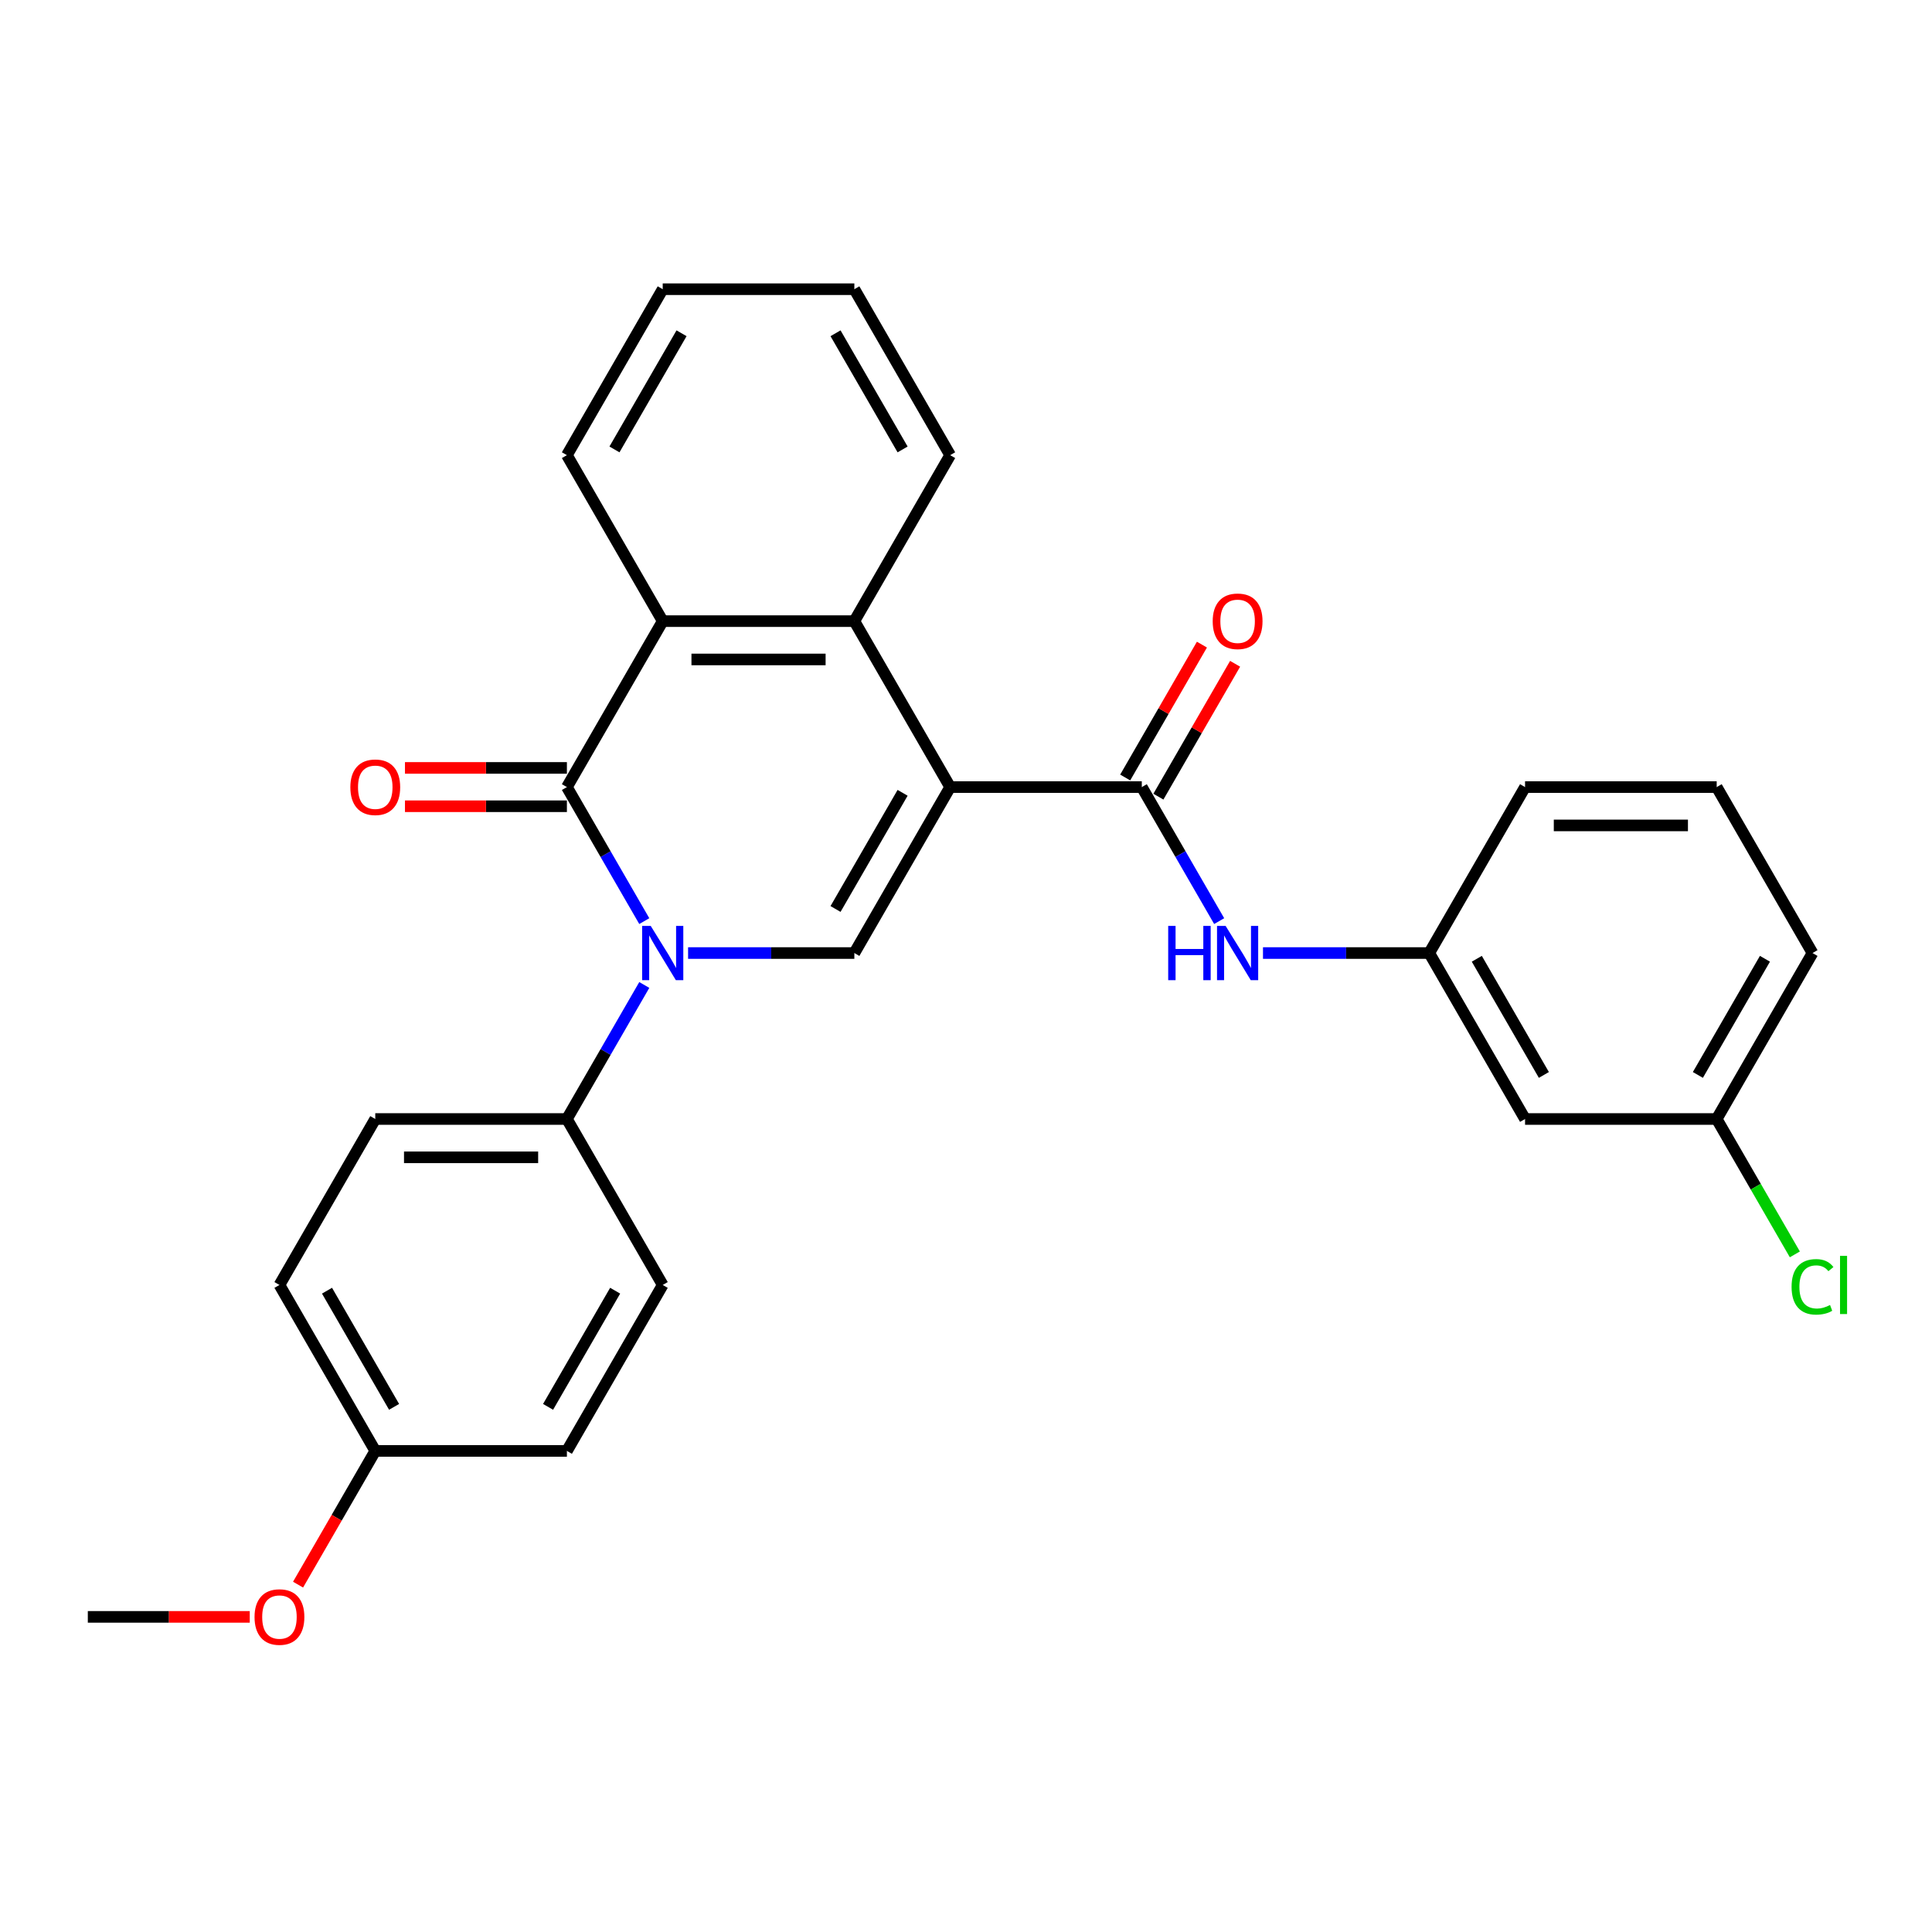 <?xml version='1.0' encoding='iso-8859-1'?>
<svg version='1.1' baseProfile='full'
              xmlns='http://www.w3.org/2000/svg'
                      xmlns:rdkit='http://www.rdkit.org/xml'
                      xmlns:xlink='http://www.w3.org/1999/xlink'
                  xml:space='preserve'
width='1000px' height='1000px' viewBox='0 0 1000 1000'>
<!-- END OF HEADER -->
<rect style='opacity:1.0;fill:#FFFFFF;stroke:none' width='1000' height='1000' x='0' y='0'> </rect>
<path class='bond-2' d='M 491.803,407.393 L 442.208,493.293' style='fill:none;fill-rule:evenodd;stroke:#000000;stroke-width:6px;stroke-linecap:butt;stroke-linejoin:miter;stroke-opacity:1' />
<path class='bond-2' d='M 467.184,410.359 L 432.468,470.489' style='fill:none;fill-rule:evenodd;stroke:#000000;stroke-width:6px;stroke-linecap:butt;stroke-linejoin:miter;stroke-opacity:1' />
<path class='bond-3' d='M 491.803,407.393 L 590.991,407.393' style='fill:none;fill-rule:evenodd;stroke:#000000;stroke-width:6px;stroke-linecap:butt;stroke-linejoin:miter;stroke-opacity:1' />
<path class='bond-4' d='M 491.803,407.393 L 442.208,321.494' style='fill:none;fill-rule:evenodd;stroke:#000000;stroke-width:6px;stroke-linecap:butt;stroke-linejoin:miter;stroke-opacity:1' />
<path class='bond-0' d='M 356.152,493.293 L 399.18,493.293' style='fill:none;fill-rule:evenodd;stroke:#0000FF;stroke-width:6px;stroke-linecap:butt;stroke-linejoin:miter;stroke-opacity:1' />
<path class='bond-0' d='M 399.18,493.293 L 442.208,493.293' style='fill:none;fill-rule:evenodd;stroke:#000000;stroke-width:6px;stroke-linecap:butt;stroke-linejoin:miter;stroke-opacity:1' />
<path class='bond-7' d='M 333.479,509.818 L 313.453,544.505' style='fill:none;fill-rule:evenodd;stroke:#0000FF;stroke-width:6px;stroke-linecap:butt;stroke-linejoin:miter;stroke-opacity:1' />
<path class='bond-7' d='M 313.453,544.505 L 293.426,579.193' style='fill:none;fill-rule:evenodd;stroke:#000000;stroke-width:6px;stroke-linecap:butt;stroke-linejoin:miter;stroke-opacity:1' />
<path class='bond-28' d='M 333.479,476.768 L 313.453,442.081' style='fill:none;fill-rule:evenodd;stroke:#0000FF;stroke-width:6px;stroke-linecap:butt;stroke-linejoin:miter;stroke-opacity:1' />
<path class='bond-28' d='M 313.453,442.081 L 293.426,407.393' style='fill:none;fill-rule:evenodd;stroke:#000000;stroke-width:6px;stroke-linecap:butt;stroke-linejoin:miter;stroke-opacity:1' />
<path class='bond-1' d='M 293.426,407.393 L 343.02,321.494' style='fill:none;fill-rule:evenodd;stroke:#000000;stroke-width:6px;stroke-linecap:butt;stroke-linejoin:miter;stroke-opacity:1' />
<path class='bond-8' d='M 293.426,397.474 L 251.519,397.474' style='fill:none;fill-rule:evenodd;stroke:#000000;stroke-width:6px;stroke-linecap:butt;stroke-linejoin:miter;stroke-opacity:1' />
<path class='bond-8' d='M 251.519,397.474 L 209.611,397.474' style='fill:none;fill-rule:evenodd;stroke:#FF0000;stroke-width:6px;stroke-linecap:butt;stroke-linejoin:miter;stroke-opacity:1' />
<path class='bond-8' d='M 293.426,417.312 L 251.519,417.312' style='fill:none;fill-rule:evenodd;stroke:#000000;stroke-width:6px;stroke-linecap:butt;stroke-linejoin:miter;stroke-opacity:1' />
<path class='bond-8' d='M 251.519,417.312 L 209.611,417.312' style='fill:none;fill-rule:evenodd;stroke:#FF0000;stroke-width:6px;stroke-linecap:butt;stroke-linejoin:miter;stroke-opacity:1' />
<path class='bond-6' d='M 590.991,407.393 L 611.018,442.081' style='fill:none;fill-rule:evenodd;stroke:#000000;stroke-width:6px;stroke-linecap:butt;stroke-linejoin:miter;stroke-opacity:1' />
<path class='bond-6' d='M 611.018,442.081 L 631.045,476.768' style='fill:none;fill-rule:evenodd;stroke:#0000FF;stroke-width:6px;stroke-linecap:butt;stroke-linejoin:miter;stroke-opacity:1' />
<path class='bond-9' d='M 599.581,412.353 L 619.436,377.963' style='fill:none;fill-rule:evenodd;stroke:#000000;stroke-width:6px;stroke-linecap:butt;stroke-linejoin:miter;stroke-opacity:1' />
<path class='bond-9' d='M 619.436,377.963 L 639.291,343.573' style='fill:none;fill-rule:evenodd;stroke:#FF0000;stroke-width:6px;stroke-linecap:butt;stroke-linejoin:miter;stroke-opacity:1' />
<path class='bond-9' d='M 582.401,402.434 L 602.256,368.044' style='fill:none;fill-rule:evenodd;stroke:#000000;stroke-width:6px;stroke-linecap:butt;stroke-linejoin:miter;stroke-opacity:1' />
<path class='bond-9' d='M 602.256,368.044 L 622.111,333.654' style='fill:none;fill-rule:evenodd;stroke:#FF0000;stroke-width:6px;stroke-linecap:butt;stroke-linejoin:miter;stroke-opacity:1' />
<path class='bond-5' d='M 442.208,321.494 L 343.02,321.494' style='fill:none;fill-rule:evenodd;stroke:#000000;stroke-width:6px;stroke-linecap:butt;stroke-linejoin:miter;stroke-opacity:1' />
<path class='bond-5' d='M 427.33,341.331 L 357.898,341.331' style='fill:none;fill-rule:evenodd;stroke:#000000;stroke-width:6px;stroke-linecap:butt;stroke-linejoin:miter;stroke-opacity:1' />
<path class='bond-19' d='M 442.208,321.494 L 491.803,235.594' style='fill:none;fill-rule:evenodd;stroke:#000000;stroke-width:6px;stroke-linecap:butt;stroke-linejoin:miter;stroke-opacity:1' />
<path class='bond-20' d='M 343.02,321.494 L 293.426,235.594' style='fill:none;fill-rule:evenodd;stroke:#000000;stroke-width:6px;stroke-linecap:butt;stroke-linejoin:miter;stroke-opacity:1' />
<path class='bond-10' d='M 653.718,493.293 L 696.746,493.293' style='fill:none;fill-rule:evenodd;stroke:#0000FF;stroke-width:6px;stroke-linecap:butt;stroke-linejoin:miter;stroke-opacity:1' />
<path class='bond-10' d='M 696.746,493.293 L 739.774,493.293' style='fill:none;fill-rule:evenodd;stroke:#000000;stroke-width:6px;stroke-linecap:butt;stroke-linejoin:miter;stroke-opacity:1' />
<path class='bond-12' d='M 293.426,579.193 L 194.237,579.193' style='fill:none;fill-rule:evenodd;stroke:#000000;stroke-width:6px;stroke-linecap:butt;stroke-linejoin:miter;stroke-opacity:1' />
<path class='bond-12' d='M 278.547,599.03 L 209.116,599.03' style='fill:none;fill-rule:evenodd;stroke:#000000;stroke-width:6px;stroke-linecap:butt;stroke-linejoin:miter;stroke-opacity:1' />
<path class='bond-13' d='M 293.426,579.193 L 343.02,665.093' style='fill:none;fill-rule:evenodd;stroke:#000000;stroke-width:6px;stroke-linecap:butt;stroke-linejoin:miter;stroke-opacity:1' />
<path class='bond-11' d='M 739.774,493.293 L 789.368,579.193' style='fill:none;fill-rule:evenodd;stroke:#000000;stroke-width:6px;stroke-linecap:butt;stroke-linejoin:miter;stroke-opacity:1' />
<path class='bond-11' d='M 764.393,496.259 L 799.109,556.389' style='fill:none;fill-rule:evenodd;stroke:#000000;stroke-width:6px;stroke-linecap:butt;stroke-linejoin:miter;stroke-opacity:1' />
<path class='bond-23' d='M 739.774,493.293 L 789.368,407.393' style='fill:none;fill-rule:evenodd;stroke:#000000;stroke-width:6px;stroke-linecap:butt;stroke-linejoin:miter;stroke-opacity:1' />
<path class='bond-14' d='M 789.368,579.193 L 888.556,579.193' style='fill:none;fill-rule:evenodd;stroke:#000000;stroke-width:6px;stroke-linecap:butt;stroke-linejoin:miter;stroke-opacity:1' />
<path class='bond-16' d='M 194.237,579.193 L 144.643,665.093' style='fill:none;fill-rule:evenodd;stroke:#000000;stroke-width:6px;stroke-linecap:butt;stroke-linejoin:miter;stroke-opacity:1' />
<path class='bond-17' d='M 343.02,665.093 L 293.426,750.992' style='fill:none;fill-rule:evenodd;stroke:#000000;stroke-width:6px;stroke-linecap:butt;stroke-linejoin:miter;stroke-opacity:1' />
<path class='bond-17' d='M 318.401,668.059 L 283.685,728.188' style='fill:none;fill-rule:evenodd;stroke:#000000;stroke-width:6px;stroke-linecap:butt;stroke-linejoin:miter;stroke-opacity:1' />
<path class='bond-18' d='M 888.556,579.193 L 908.784,614.227' style='fill:none;fill-rule:evenodd;stroke:#000000;stroke-width:6px;stroke-linecap:butt;stroke-linejoin:miter;stroke-opacity:1' />
<path class='bond-18' d='M 908.784,614.227 L 929.011,649.262' style='fill:none;fill-rule:evenodd;stroke:#00CC00;stroke-width:6px;stroke-linecap:butt;stroke-linejoin:miter;stroke-opacity:1' />
<path class='bond-31' d='M 888.556,579.193 L 938.151,493.293' style='fill:none;fill-rule:evenodd;stroke:#000000;stroke-width:6px;stroke-linecap:butt;stroke-linejoin:miter;stroke-opacity:1' />
<path class='bond-31' d='M 878.816,556.389 L 913.532,496.259' style='fill:none;fill-rule:evenodd;stroke:#000000;stroke-width:6px;stroke-linecap:butt;stroke-linejoin:miter;stroke-opacity:1' />
<path class='bond-15' d='M 194.237,750.992 L 293.426,750.992' style='fill:none;fill-rule:evenodd;stroke:#000000;stroke-width:6px;stroke-linecap:butt;stroke-linejoin:miter;stroke-opacity:1' />
<path class='bond-21' d='M 194.237,750.992 L 174.256,785.6' style='fill:none;fill-rule:evenodd;stroke:#000000;stroke-width:6px;stroke-linecap:butt;stroke-linejoin:miter;stroke-opacity:1' />
<path class='bond-21' d='M 174.256,785.6 L 154.275,820.208' style='fill:none;fill-rule:evenodd;stroke:#FF0000;stroke-width:6px;stroke-linecap:butt;stroke-linejoin:miter;stroke-opacity:1' />
<path class='bond-30' d='M 194.237,750.992 L 144.643,665.093' style='fill:none;fill-rule:evenodd;stroke:#000000;stroke-width:6px;stroke-linecap:butt;stroke-linejoin:miter;stroke-opacity:1' />
<path class='bond-30' d='M 203.978,728.188 L 169.262,668.059' style='fill:none;fill-rule:evenodd;stroke:#000000;stroke-width:6px;stroke-linecap:butt;stroke-linejoin:miter;stroke-opacity:1' />
<path class='bond-26' d='M 491.803,235.594 L 442.208,149.694' style='fill:none;fill-rule:evenodd;stroke:#000000;stroke-width:6px;stroke-linecap:butt;stroke-linejoin:miter;stroke-opacity:1' />
<path class='bond-26' d='M 467.184,232.628 L 432.468,172.498' style='fill:none;fill-rule:evenodd;stroke:#000000;stroke-width:6px;stroke-linecap:butt;stroke-linejoin:miter;stroke-opacity:1' />
<path class='bond-29' d='M 293.426,235.594 L 343.02,149.694' style='fill:none;fill-rule:evenodd;stroke:#000000;stroke-width:6px;stroke-linecap:butt;stroke-linejoin:miter;stroke-opacity:1' />
<path class='bond-29' d='M 318.045,232.628 L 352.761,172.498' style='fill:none;fill-rule:evenodd;stroke:#000000;stroke-width:6px;stroke-linecap:butt;stroke-linejoin:miter;stroke-opacity:1' />
<path class='bond-25' d='M 129.269,836.892 L 87.362,836.892' style='fill:none;fill-rule:evenodd;stroke:#FF0000;stroke-width:6px;stroke-linecap:butt;stroke-linejoin:miter;stroke-opacity:1' />
<path class='bond-25' d='M 87.362,836.892 L 45.455,836.892' style='fill:none;fill-rule:evenodd;stroke:#000000;stroke-width:6px;stroke-linecap:butt;stroke-linejoin:miter;stroke-opacity:1' />
<path class='bond-22' d='M 888.556,407.393 L 789.368,407.393' style='fill:none;fill-rule:evenodd;stroke:#000000;stroke-width:6px;stroke-linecap:butt;stroke-linejoin:miter;stroke-opacity:1' />
<path class='bond-22' d='M 873.678,427.231 L 804.246,427.231' style='fill:none;fill-rule:evenodd;stroke:#000000;stroke-width:6px;stroke-linecap:butt;stroke-linejoin:miter;stroke-opacity:1' />
<path class='bond-24' d='M 888.556,407.393 L 938.151,493.293' style='fill:none;fill-rule:evenodd;stroke:#000000;stroke-width:6px;stroke-linecap:butt;stroke-linejoin:miter;stroke-opacity:1' />
<path class='bond-27' d='M 442.208,149.694 L 343.02,149.694' style='fill:none;fill-rule:evenodd;stroke:#000000;stroke-width:6px;stroke-linecap:butt;stroke-linejoin:miter;stroke-opacity:1' />
<path  class='atom-1' d='M 336.811 479.248
L 346.015 494.126
Q 346.928 495.594, 348.396 498.252
Q 349.864 500.911, 349.943 501.069
L 349.943 479.248
L 353.673 479.248
L 353.673 507.338
L 349.824 507.338
L 339.945 491.071
Q 338.795 489.167, 337.565 486.985
Q 336.374 484.803, 336.017 484.128
L 336.017 507.338
L 332.367 507.338
L 332.367 479.248
L 336.811 479.248
' fill='#0000FF'/>
<path  class='atom-7' d='M 604.659 479.248
L 608.468 479.248
L 608.468 491.19
L 622.831 491.19
L 622.831 479.248
L 626.639 479.248
L 626.639 507.338
L 622.831 507.338
L 622.831 494.364
L 608.468 494.364
L 608.468 507.338
L 604.659 507.338
L 604.659 479.248
' fill='#0000FF'/>
<path  class='atom-7' d='M 634.376 479.248
L 643.581 494.126
Q 644.493 495.594, 645.961 498.252
Q 647.429 500.911, 647.509 501.069
L 647.509 479.248
L 651.238 479.248
L 651.238 507.338
L 647.39 507.338
L 637.51 491.071
Q 636.36 489.167, 635.13 486.985
Q 633.94 484.803, 633.583 484.128
L 633.583 507.338
L 629.932 507.338
L 629.932 479.248
L 634.376 479.248
' fill='#0000FF'/>
<path  class='atom-9' d='M 181.343 407.473
Q 181.343 400.728, 184.675 396.959
Q 188.008 393.19, 194.237 393.19
Q 200.466 393.19, 203.799 396.959
Q 207.132 400.728, 207.132 407.473
Q 207.132 414.297, 203.759 418.185
Q 200.387 422.034, 194.237 422.034
Q 188.048 422.034, 184.675 418.185
Q 181.343 414.337, 181.343 407.473
M 194.237 418.86
Q 198.522 418.86, 200.823 416.003
Q 203.164 413.107, 203.164 407.473
Q 203.164 401.958, 200.823 399.181
Q 198.522 396.364, 194.237 396.364
Q 189.952 396.364, 187.611 399.141
Q 185.31 401.918, 185.31 407.473
Q 185.31 413.146, 187.611 416.003
Q 189.952 418.86, 194.237 418.86
' fill='#FF0000'/>
<path  class='atom-10' d='M 627.691 321.573
Q 627.691 314.828, 631.024 311.059
Q 634.356 307.29, 640.585 307.29
Q 646.814 307.29, 650.147 311.059
Q 653.48 314.828, 653.48 321.573
Q 653.48 328.397, 650.107 332.285
Q 646.735 336.134, 640.585 336.134
Q 634.396 336.134, 631.024 332.285
Q 627.691 328.437, 627.691 321.573
M 640.585 332.96
Q 644.87 332.96, 647.171 330.103
Q 649.512 327.207, 649.512 321.573
Q 649.512 316.058, 647.171 313.281
Q 644.87 310.464, 640.585 310.464
Q 636.3 310.464, 633.96 313.241
Q 631.658 316.018, 631.658 321.573
Q 631.658 327.247, 633.96 330.103
Q 636.3 332.96, 640.585 332.96
' fill='#FF0000'/>
<path  class='atom-19' d='M 927.319 666.065
Q 927.319 659.082, 930.573 655.432
Q 933.866 651.742, 940.095 651.742
Q 945.887 651.742, 948.982 655.828
L 946.364 657.971
Q 944.102 654.995, 940.095 654.995
Q 935.85 654.995, 933.588 657.852
Q 931.366 660.669, 931.366 666.065
Q 931.366 671.619, 933.667 674.476
Q 936.008 677.332, 940.531 677.332
Q 943.626 677.332, 947.236 675.468
L 948.347 678.443
Q 946.879 679.395, 944.657 679.951
Q 942.436 680.506, 939.976 680.506
Q 933.866 680.506, 930.573 676.777
Q 927.319 673.047, 927.319 666.065
' fill='#00CC00'/>
<path  class='atom-19' d='M 952.394 650.036
L 956.044 650.036
L 956.044 680.149
L 952.394 680.149
L 952.394 650.036
' fill='#00CC00'/>
<path  class='atom-22' d='M 131.749 836.971
Q 131.749 830.226, 135.081 826.457
Q 138.414 822.688, 144.643 822.688
Q 150.872 822.688, 154.205 826.457
Q 157.538 830.226, 157.538 836.971
Q 157.538 843.795, 154.165 847.684
Q 150.793 851.532, 144.643 851.532
Q 138.454 851.532, 135.081 847.684
Q 131.749 843.835, 131.749 836.971
M 144.643 848.358
Q 148.928 848.358, 151.229 845.502
Q 153.57 842.605, 153.57 836.971
Q 153.57 831.456, 151.229 828.679
Q 148.928 825.862, 144.643 825.862
Q 140.358 825.862, 138.017 828.639
Q 135.716 831.417, 135.716 836.971
Q 135.716 842.645, 138.017 845.502
Q 140.358 848.358, 144.643 848.358
' fill='#FF0000'/>
</svg>
